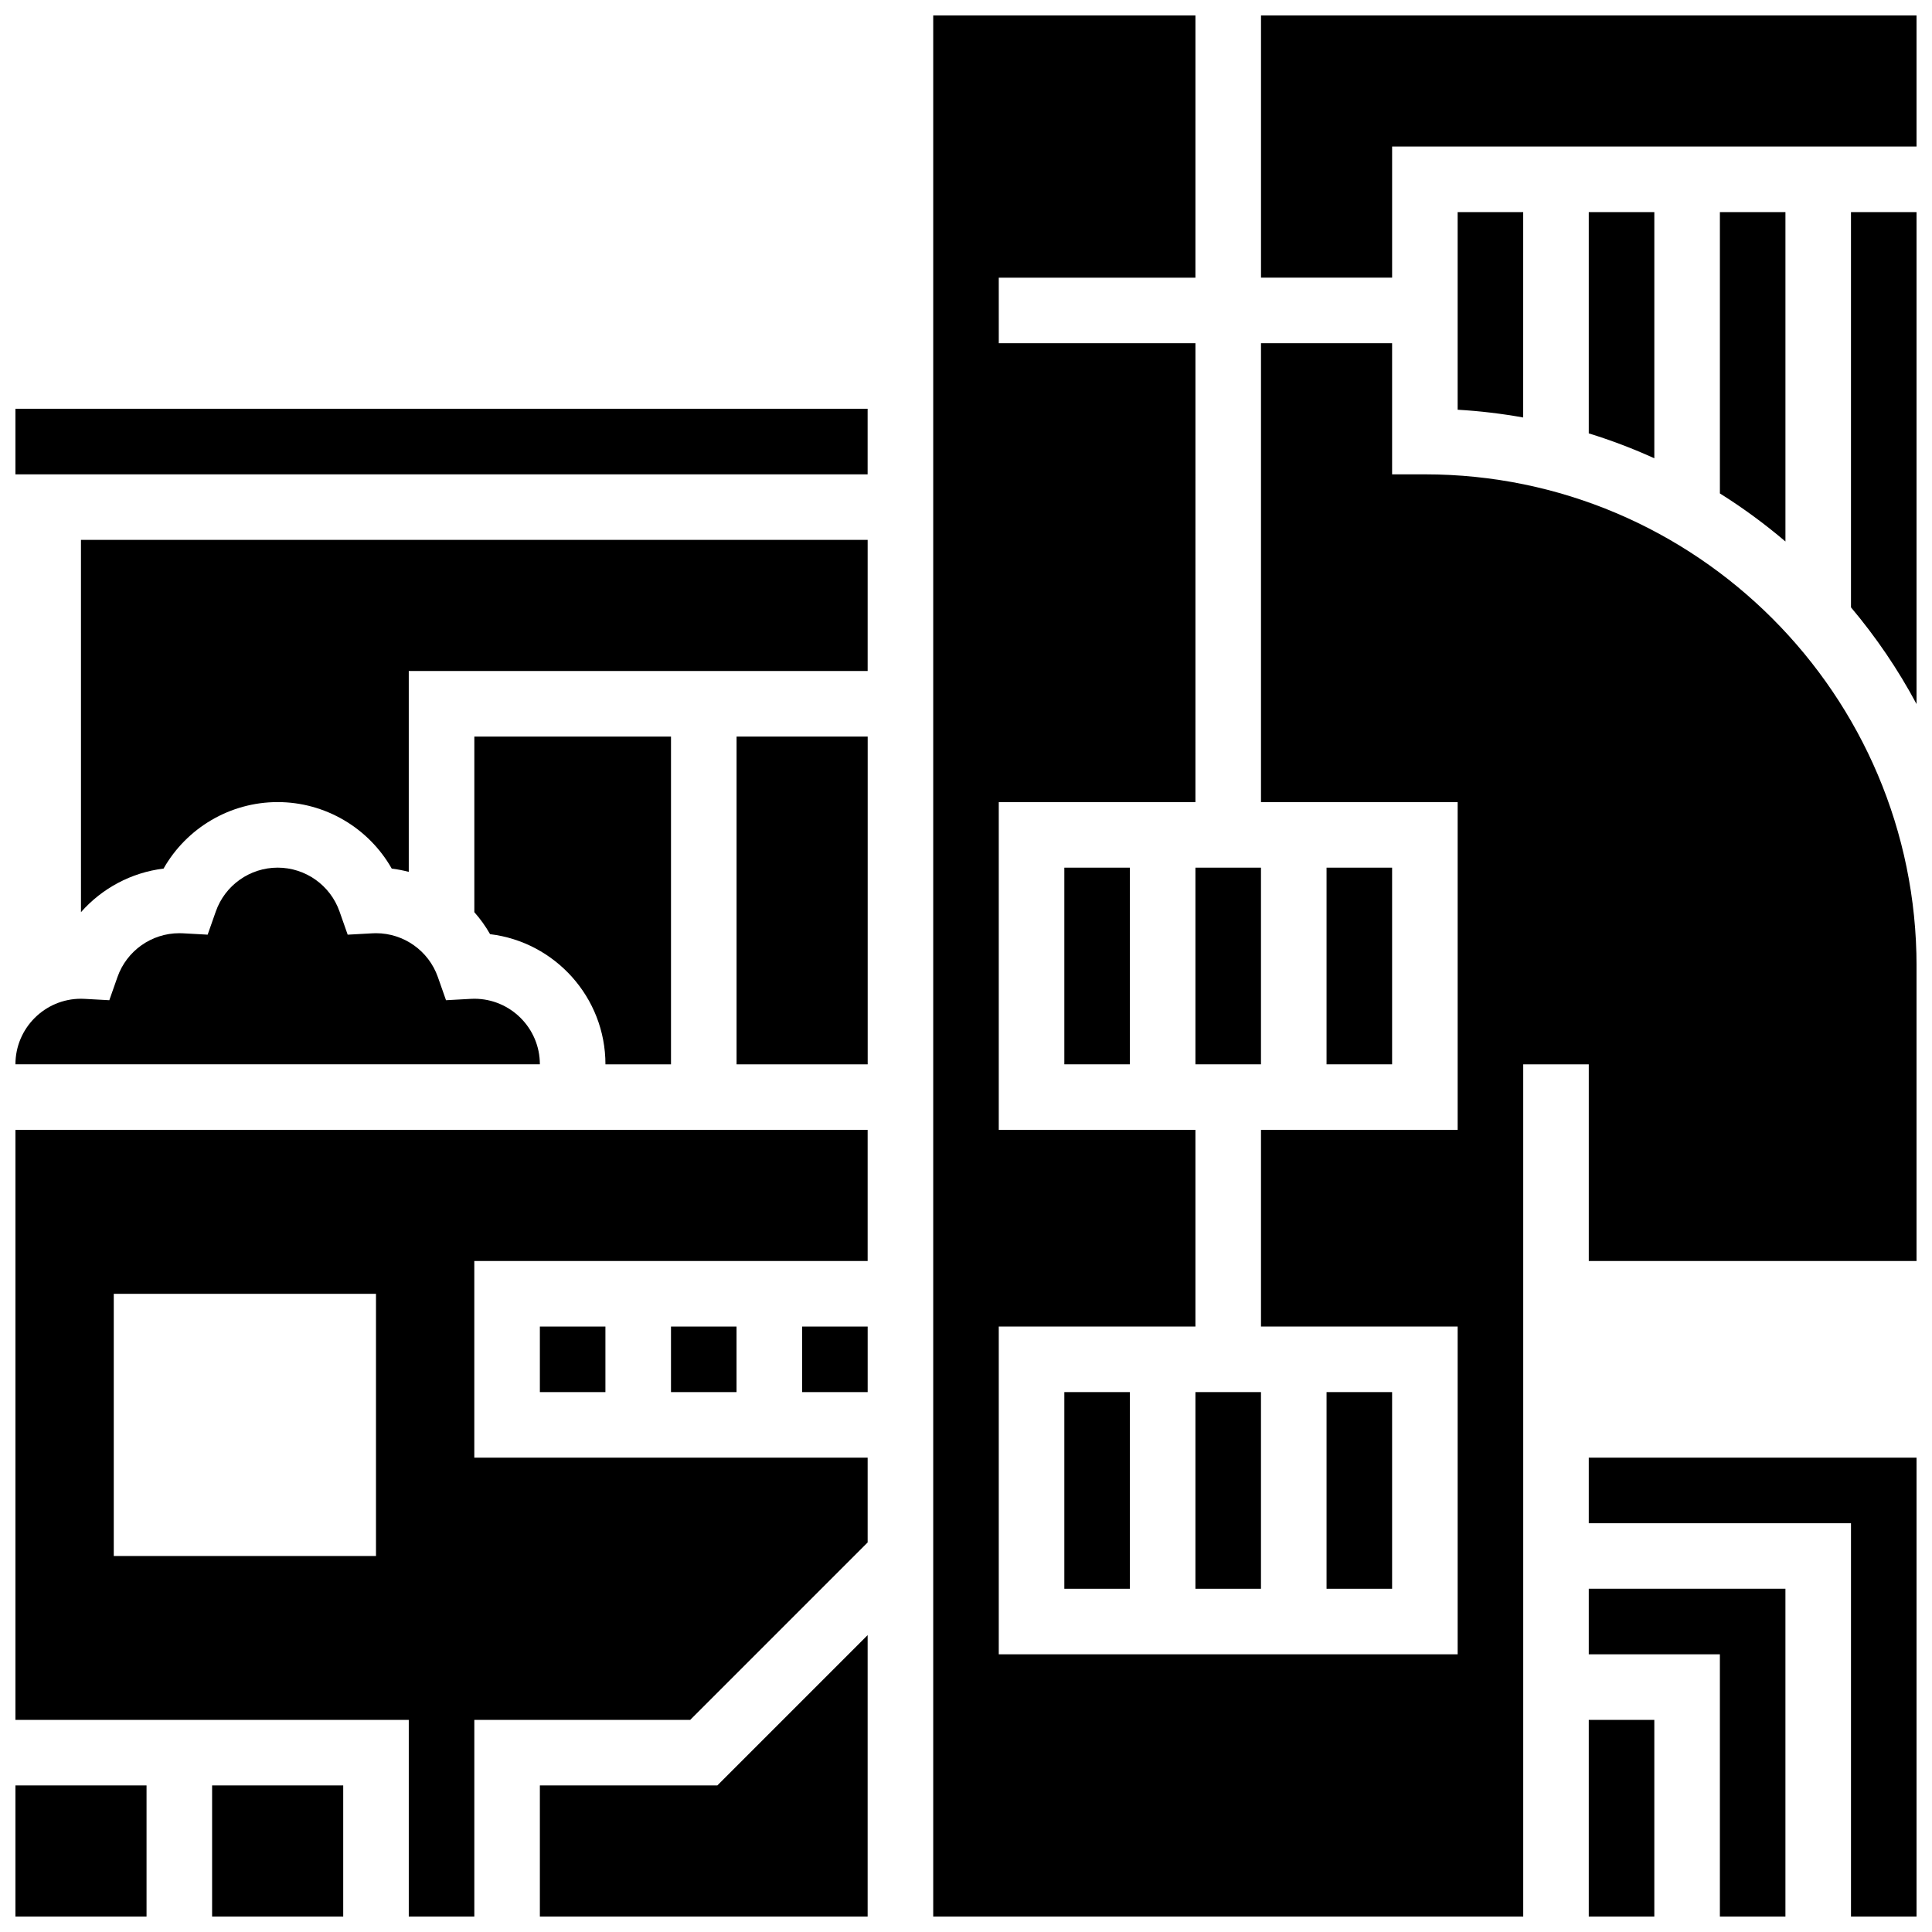 <?xml version="1.0" encoding="UTF-8"?>
<!-- Uploaded to: SVG Repo, www.svgrepo.com, Generator: SVG Repo Mixer Tools -->
<svg width="800px" height="800px" version="1.1" viewBox="144 144 512 512" xmlns="http://www.w3.org/2000/svg">
 <defs>
  <clipPath id="l">
   <path d="m148.09 443h225.91v208.9h-225.91z"/>
  </clipPath>
  <clipPath id="h">
   <path d="m148.09 617h34.906v34.902h-34.906z"/>
  </clipPath>
  <clipPath id="g">
   <path d="m148.09 373h139.91v54h-139.91z"/>
  </clipPath>
  <clipPath id="f">
   <path d="m287 577h87v74.902h-87z"/>
  </clipPath>
  <clipPath id="e">
   <path d="m200 617h35v34.902h-35z"/>
  </clipPath>
  <clipPath id="d">
   <path d="m478 148.09h173.9v69.906h-173.9z"/>
  </clipPath>
  <clipPath id="c">
   <path d="m634 200h17.902v131h-17.902z"/>
  </clipPath>
  <clipPath id="b">
   <path d="m565 599h18v52.902h-18z"/>
  </clipPath>
  <clipPath id="a">
   <path d="m565 530h86.902v121.9h-86.902z"/>
  </clipPath>
  <clipPath id="k">
   <path d="m565 565h53v86.902h-53z"/>
  </clipPath>
  <clipPath id="j">
   <path d="m148.09 252h225.91v18h-225.91z"/>
  </clipPath>
  <clipPath id="i">
   <path d="m391 148.09h260.9v503.81h-260.9z"/>
  </clipPath>
 </defs>
 <path d="m165.46 385.73c5.574-6.316 13.336-10.508 21.883-11.543 6.09-10.742 17.594-17.625 30.238-17.625 12.645 0 24.145 6.883 30.234 17.625 1.531 0.188 3.035 0.484 4.512 0.867v-53.238h121.61v-34.746h-208.48z"/>
 <path d="m321.82 495.55h17.371v17.371h-17.371z"/>
 <path d="m356.57 495.55h17.371v17.371h-17.371z"/>
 <g clip-path="url(#l)">
  <path d="m148.09 599.79h104.24v52.117h17.371v-52.117h57.207l47.027-47.027v-22.465h-104.24v-52.117h104.24v-34.746h-225.84zm26.059-112.92h69.492v69.492l-69.492-0.004z"/>
 </g>
 <path d="m287.07 495.55h17.371v17.371h-17.371z"/>
 <path d="m339.2 339.2h34.746v86.863h-34.746z"/>
 <g clip-path="url(#h)">
  <path d="m148.09 617.16h34.746v34.746h-34.746z"/>
 </g>
 <path d="m304.45 426.06h17.371v-86.863h-52.117v46.539c1.574 1.781 2.984 3.727 4.172 5.828 17.199 2.066 30.574 16.75 30.574 34.496z"/>
 <g clip-path="url(#g)">
  <path d="m268.71 408.71-6.512 0.359-2.164-6.152c-2.441-6.945-9.027-11.609-16.391-11.609-0.336 0-0.664 0.012-0.992 0.031l-6.512 0.359-2.164-6.152c-2.441-6.945-9.027-11.613-16.391-11.613-7.363 0-13.949 4.664-16.391 11.609l-2.164 6.152-6.512-0.359c-0.328-0.016-0.66-0.027-0.992-0.027-7.363 0-13.949 4.664-16.391 11.609l-2.164 6.152-6.512-0.359c-0.328-0.016-0.66-0.031-0.996-0.031-9.578 0-17.371 7.793-17.371 17.371h138.98c0-9.578-7.793-17.371-17.371-17.371-0.336 0-0.664 0.016-0.992 0.031z"/>
 </g>
 <g clip-path="url(#f)">
  <path d="m287.07 617.16v34.746h86.863v-74.578l-39.832 39.832z"/>
 </g>
 <path d="m460.8 512.92h17.371v52.117h-17.371z"/>
 <path d="m460.8 373.94h17.371v52.117h-17.371z"/>
 <g clip-path="url(#e)">
  <path d="m200.21 617.16h34.746v34.746h-34.746z"/>
 </g>
 <path d="m426.06 512.92h17.371v52.117h-17.371z"/>
 <path d="m565.04 200.21v58.637c5.961 1.84 11.758 4.051 17.371 6.598l0.004-65.234z"/>
 <path d="m495.55 512.92h17.371v52.117h-17.371z"/>
 <path d="m495.55 373.94h17.371v52.117h-17.371z"/>
 <path d="m530.29 200.21v52.371c5.891 0.344 11.688 1.039 17.371 2.055l0.004-54.426z"/>
 <g clip-path="url(#d)">
  <path d="m478.18 148.09v69.492h34.746v-34.746h138.98v-34.746z"/>
 </g>
 <path d="m617.16 200.21h-17.371v74.555c6.106 3.824 11.906 8.09 17.371 12.738z"/>
 <g clip-path="url(#c)">
  <path d="m634.53 304.96c6.641 7.879 12.477 16.461 17.371 25.613v-130.36h-17.371z"/>
 </g>
 <g clip-path="url(#b)">
  <path d="m565.04 599.79h17.371v52.117h-17.371z"/>
 </g>
 <g clip-path="url(#a)">
  <path d="m565.04 547.67h69.492v104.23h17.371v-121.61h-86.863z"/>
 </g>
 <g clip-path="url(#k)">
  <path d="m565.04 582.41h34.746v69.488h17.371v-86.863h-52.117z"/>
 </g>
 <g clip-path="url(#j)">
  <path d="m148.09 252.33h225.84v17.371h-225.84z"/>
 </g>
 <path d="m426.06 373.94h17.371v52.117h-17.371z"/>
 <g clip-path="url(#i)">
  <path d="m521.61 269.7h-8.688v-34.746h-34.746v121.61h52.117v86.863h-52.117v52.117h52.117v86.863l-121.61 0.004v-86.863h52.117v-52.117h-52.117v-86.863h52.117l0.004-121.61h-52.117l-0.004-17.371h52.117l0.004-69.492h-69.492v503.81h156.36v-225.84h17.371v52.117h86.863v-78.176c0-71.848-58.449-130.3-130.29-130.3z"/>
 </g>
</svg>